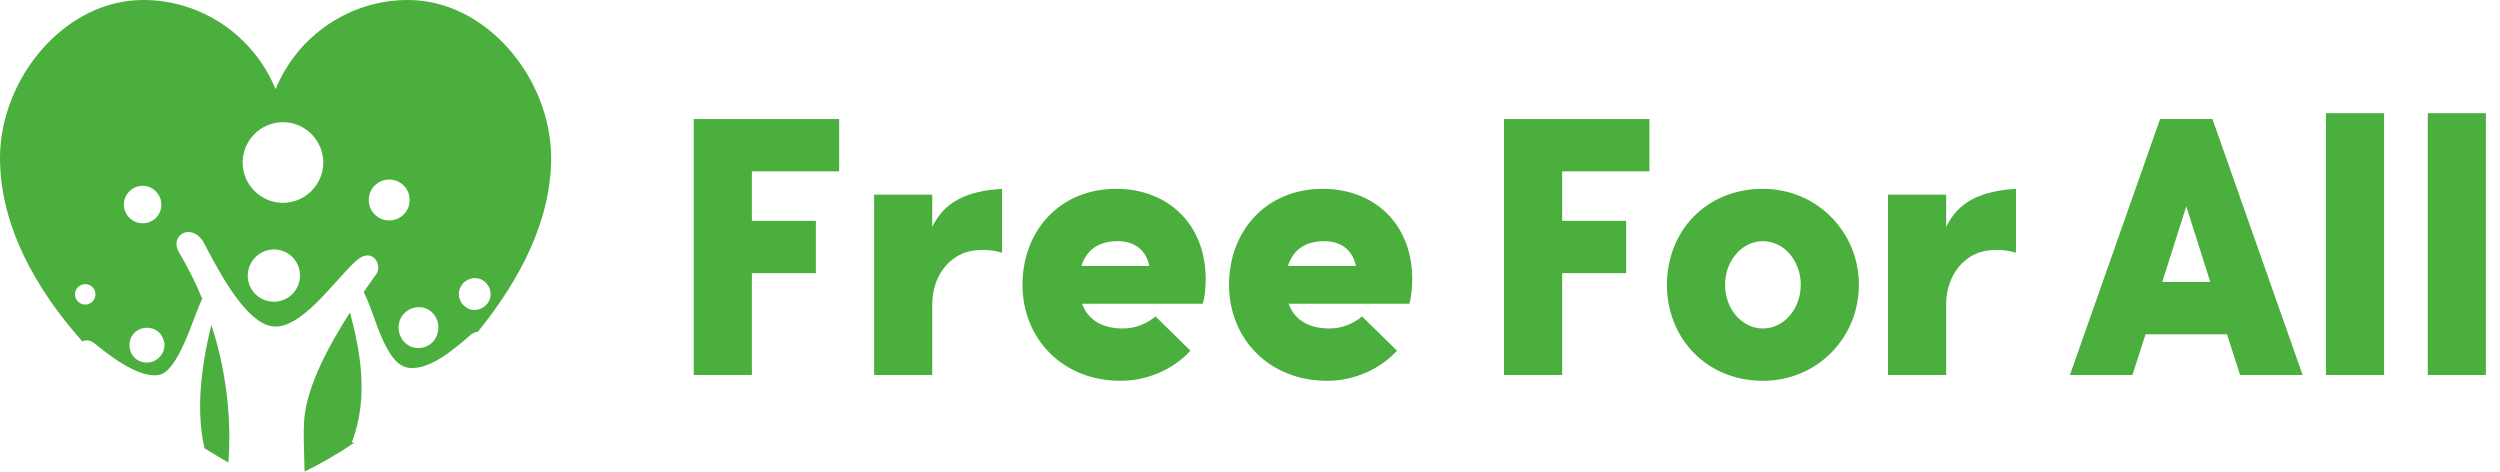 <?xml version="1.0" encoding="UTF-8" standalone="no"?>
<!DOCTYPE svg PUBLIC "-//W3C//DTD SVG 1.1//EN" "http://www.w3.org/Graphics/SVG/1.1/DTD/svg11.dtd">
<svg width="100%" height="100%" viewBox="0 0 440 83" version="1.1" xmlns="http://www.w3.org/2000/svg" xmlns:xlink="http://www.w3.org/1999/xlink" xml:space="preserve" xmlns:serif="http://www.serif.com/" style="fill-rule:evenodd;clip-rule:evenodd;stroke-linejoin:round;stroke-miterlimit:1.414;">
    <g id="Group-3">
        <g>
            <g transform="matrix(1,0,0,1,118,66)">
                <path d="M4.1,-0.004L14.332,-0.004L14.332,-17.924L25.596,-17.924L25.596,-27.132L14.332,-27.132L14.332,-35.844L29.692,-35.844L29.692,-45.052L4.1,-45.052L4.1,-0.004Z" style="fill:rgb(74,175,60);fill-rule:nonzero;"/>
            </g>
            <g transform="matrix(1,0,0,1,118,66)">
                <path d="M46.076,-26.053L46.076,-31.74L35.844,-31.74L35.844,-0.004L46.076,-0.004L46.076,-12.36C46.076,-17.354 48.892,-20.491 51.772,-21.516C53.628,-22.155 56.06,-22.219 58.364,-21.516L58.364,-32.764C52.092,-32.38 48.188,-30.462 46.076,-26.053Z" style="fill:rgb(74,175,60);fill-rule:nonzero;"/>
            </g>
            <g transform="matrix(1,0,0,1,118,66)">
                <path d="M94.204,-17.023C94.14,-26.625 87.486,-32.764 78.464,-32.764C68.354,-32.764 61.956,-25.219 61.956,-15.872C61.956,-6.525 68.866,1.02 79.232,1.02C84.351,1.02 88.893,-1.346 91.517,-4.287L85.374,-10.304C83.775,-9.022 81.919,-8.188 79.616,-8.188C75.649,-8.188 73.345,-9.983 72.449,-12.548L93.692,-12.548C94.076,-13.699 94.204,-15.68 94.204,-17.023ZM78.72,-23.556C82.047,-23.556 83.775,-21.632 84.287,-19.196L72.321,-19.196C73.153,-21.761 75.073,-23.556 78.72,-23.556Z" style="fill:rgb(74,175,60);fill-rule:nonzero;"/>
            </g>
            <g transform="matrix(1,0,0,1,118,66)">
                <path d="M130.556,-17.023C130.492,-26.625 123.838,-32.764 114.816,-32.764C104.706,-32.764 98.308,-25.219 98.308,-15.872C98.308,-6.525 105.218,1.02 115.584,1.02C120.703,1.02 125.245,-1.346 127.869,-4.287L121.726,-10.304C120.127,-9.022 118.271,-8.188 115.968,-8.188C112.001,-8.188 109.697,-9.983 108.801,-12.548L130.044,-12.548C130.428,-13.699 130.556,-15.68 130.556,-17.023ZM115.072,-23.556C118.399,-23.556 120.127,-21.632 120.639,-19.196L108.673,-19.196C109.505,-21.761 111.425,-23.556 115.072,-23.556Z" style="fill:rgb(74,175,60);fill-rule:nonzero;"/>
            </g>
            <g transform="matrix(1,0,0,1,128,66)">
                <path d="M136.708,-0.004L146.94,-0.004L146.94,-17.924L158.204,-17.924L158.204,-27.132L146.94,-27.132L146.94,-35.844L162.3,-35.844L162.3,-45.052L136.708,-45.052L136.708,-0.004Z" style="fill:rgb(74,175,60);fill-rule:nonzero;"/>
            </g>
            <g transform="matrix(1,0,0,1,128,66)">
                <path d="M182.272,-32.764C172.159,-32.764 165.38,-25.219 165.38,-15.872C165.38,-6.525 172.287,1.02 182.272,1.02C191.81,1.02 199.164,-6.525 199.164,-15.872C199.164,-25.219 191.746,-32.764 182.272,-32.764ZM182.272,-8.188C178.558,-8.188 175.612,-11.646 175.612,-15.872C175.612,-20.098 178.558,-23.556 182.272,-23.556C185.986,-23.556 188.932,-20.098 188.932,-15.872C188.932,-11.646 185.986,-8.188 182.272,-8.188Z" style="fill:rgb(74,175,60);fill-rule:nonzero;"/>
            </g>
            <g transform="matrix(1,0,0,1,128,66)">
                <path d="M214.524,-26.053L214.524,-31.74L204.292,-31.74L204.292,-0.004L214.524,-0.004L214.524,-12.36C214.524,-17.354 217.34,-20.491 220.22,-21.516C222.076,-22.155 224.508,-22.219 226.812,-21.516L226.812,-32.764C220.54,-32.38 216.636,-30.462 214.524,-26.053Z" style="fill:rgb(74,175,60);fill-rule:nonzero;"/>
            </g>
            <g transform="matrix(1,0,0,1,138,66)">
                <path d="M256.254,-0.004L267.26,-0.004L251.391,-45.052L242.177,-45.052L226.308,-0.004L237.314,-0.004L239.617,-7.172L253.951,-7.172L256.254,-0.004ZM242.561,-16.38L246.784,-29.692L251.007,-16.38L242.561,-16.38Z" style="fill:rgb(74,175,60);fill-rule:nonzero;"/>
            </g>
            <g transform="matrix(1,0,0,1,138,66)">
                <rect x="271.364" y="-46.076" width="10.232" height="46.072" style="fill:rgb(74,175,60);"/>
            </g>
            <g transform="matrix(1,0,0,1,138,66)">
                <rect x="289.284" y="-46.076" width="10.232" height="46.072" style="fill:rgb(74,175,60);"/>
            </g>
        </g>
        <path id="Combined-Shape" d="M53.6,83C53.5,79.5 53.4,75.3 53.5,75.4C53.3,69.1 57.8,60.9 61.6,55C63.2,61.1 65.1,69.7 61.9,77.9C62.1,77.9 62.2,77.9 62.4,77.9C59.1,80.1 56.1,81.8 53.6,83ZM40.2,81.4C38.9,80.7 37.5,79.8 36,78.9C34.2,71.3 35.9,62.4 37.2,57.2C40.5,67.2 40.6,76.4 40.2,81.4ZM35.6,52.6C35.6,52.6 35.5,52.7 35.5,52.8C34,55.8 31.4,65.5 27.9,66C24.3,66.6 18.9,62.3 16.6,60.4C15.8,59.8 15,59.8 14.5,60.1C6.3,50.9 0,39.7 0,27.8C0,13.9 11.3,0 25.2,0C35.4,0 44.6,6.2 48.5,15.7C52.4,6.2 61.6,0 71.8,0C85.7,0 97,13.9 97,27.8C97,38.9 91.4,49.4 84.1,58.4C83.9,58.4 83.8,58.4 83.6,58.5C83.4,58.6 83.2,58.7 83,58.8C80.3,61.1 75.6,65.4 71.7,64.7C67.7,63.9 66,55.3 64.2,51.8C64.1,51.7 64.1,51.5 64,51.4C64.9,50.1 65.7,49 66.2,48.3C67.4,46.7 65.6,43.4 62.8,45.8C59,49.1 52.9,58.4 47.7,57.4C42.7,56.4 37.8,46.3 35.7,42.4C33.4,39.1 29.8,41.6 31.5,44.4C33.1,47.1 34.5,49.9 35.6,52.6ZM28.7,59.6C28.1,58 26.3,57.3 24.7,57.9C23.1,58.5 22.4,60.3 23,61.9C23.6,63.5 25.4,64.2 27,63.6C28.6,62.9 29.4,61.1 28.7,59.6ZM70.4,56.3C69.7,58.1 70.5,60.2 72.3,61C74.1,61.7 76.2,60.9 76.9,59C77.6,57.1 76.8,55.1 75,54.3C73.2,53.6 71.1,54.5 70.4,56.3ZM52.8,48.5C52.8,46 50.8,43.9 48.2,43.9C45.7,43.9 43.6,46 43.6,48.5C43.6,51 45.6,53.1 48.2,53.1C50.8,53.1 52.8,51 52.8,48.5ZM28.4,36C28.4,34.2 26.9,32.7 25.1,32.7C23.3,32.7 21.8,34.2 21.8,36C21.8,37.8 23.3,39.3 25.1,39.3C27,39.3 28.4,37.8 28.4,36ZM16.8,51.8C16.8,50.8 16,50 15,50C14,50 13.2,50.8 13.2,51.8C13.2,52.8 14,53.6 15,53.6C16,53.6 16.8,52.8 16.8,51.8ZM72.1,35.2C72.1,33.2 70.5,31.6 68.5,31.6C66.5,31.6 64.9,33.2 64.9,35.2C64.9,37.2 66.5,38.8 68.5,38.8C70.5,38.8 72.1,37.2 72.1,35.2ZM56.9,28.6C56.9,24.7 53.7,21.5 49.8,21.5C45.9,21.5 42.7,24.7 42.7,28.6C42.7,32.5 45.9,35.7 49.8,35.7C53.7,35.7 56.9,32.5 56.9,28.6ZM80.9,52.6C81.4,54.1 82.9,54.9 84.4,54.4C85.9,53.9 86.7,52.4 86.2,50.9C85.7,49.4 84.2,48.6 82.7,49.1C81.2,49.6 80.4,51.2 80.9,52.6Z" style="fill:rgb(74,175,60);fill-rule:nonzero;"/>
    </g>
</svg>
